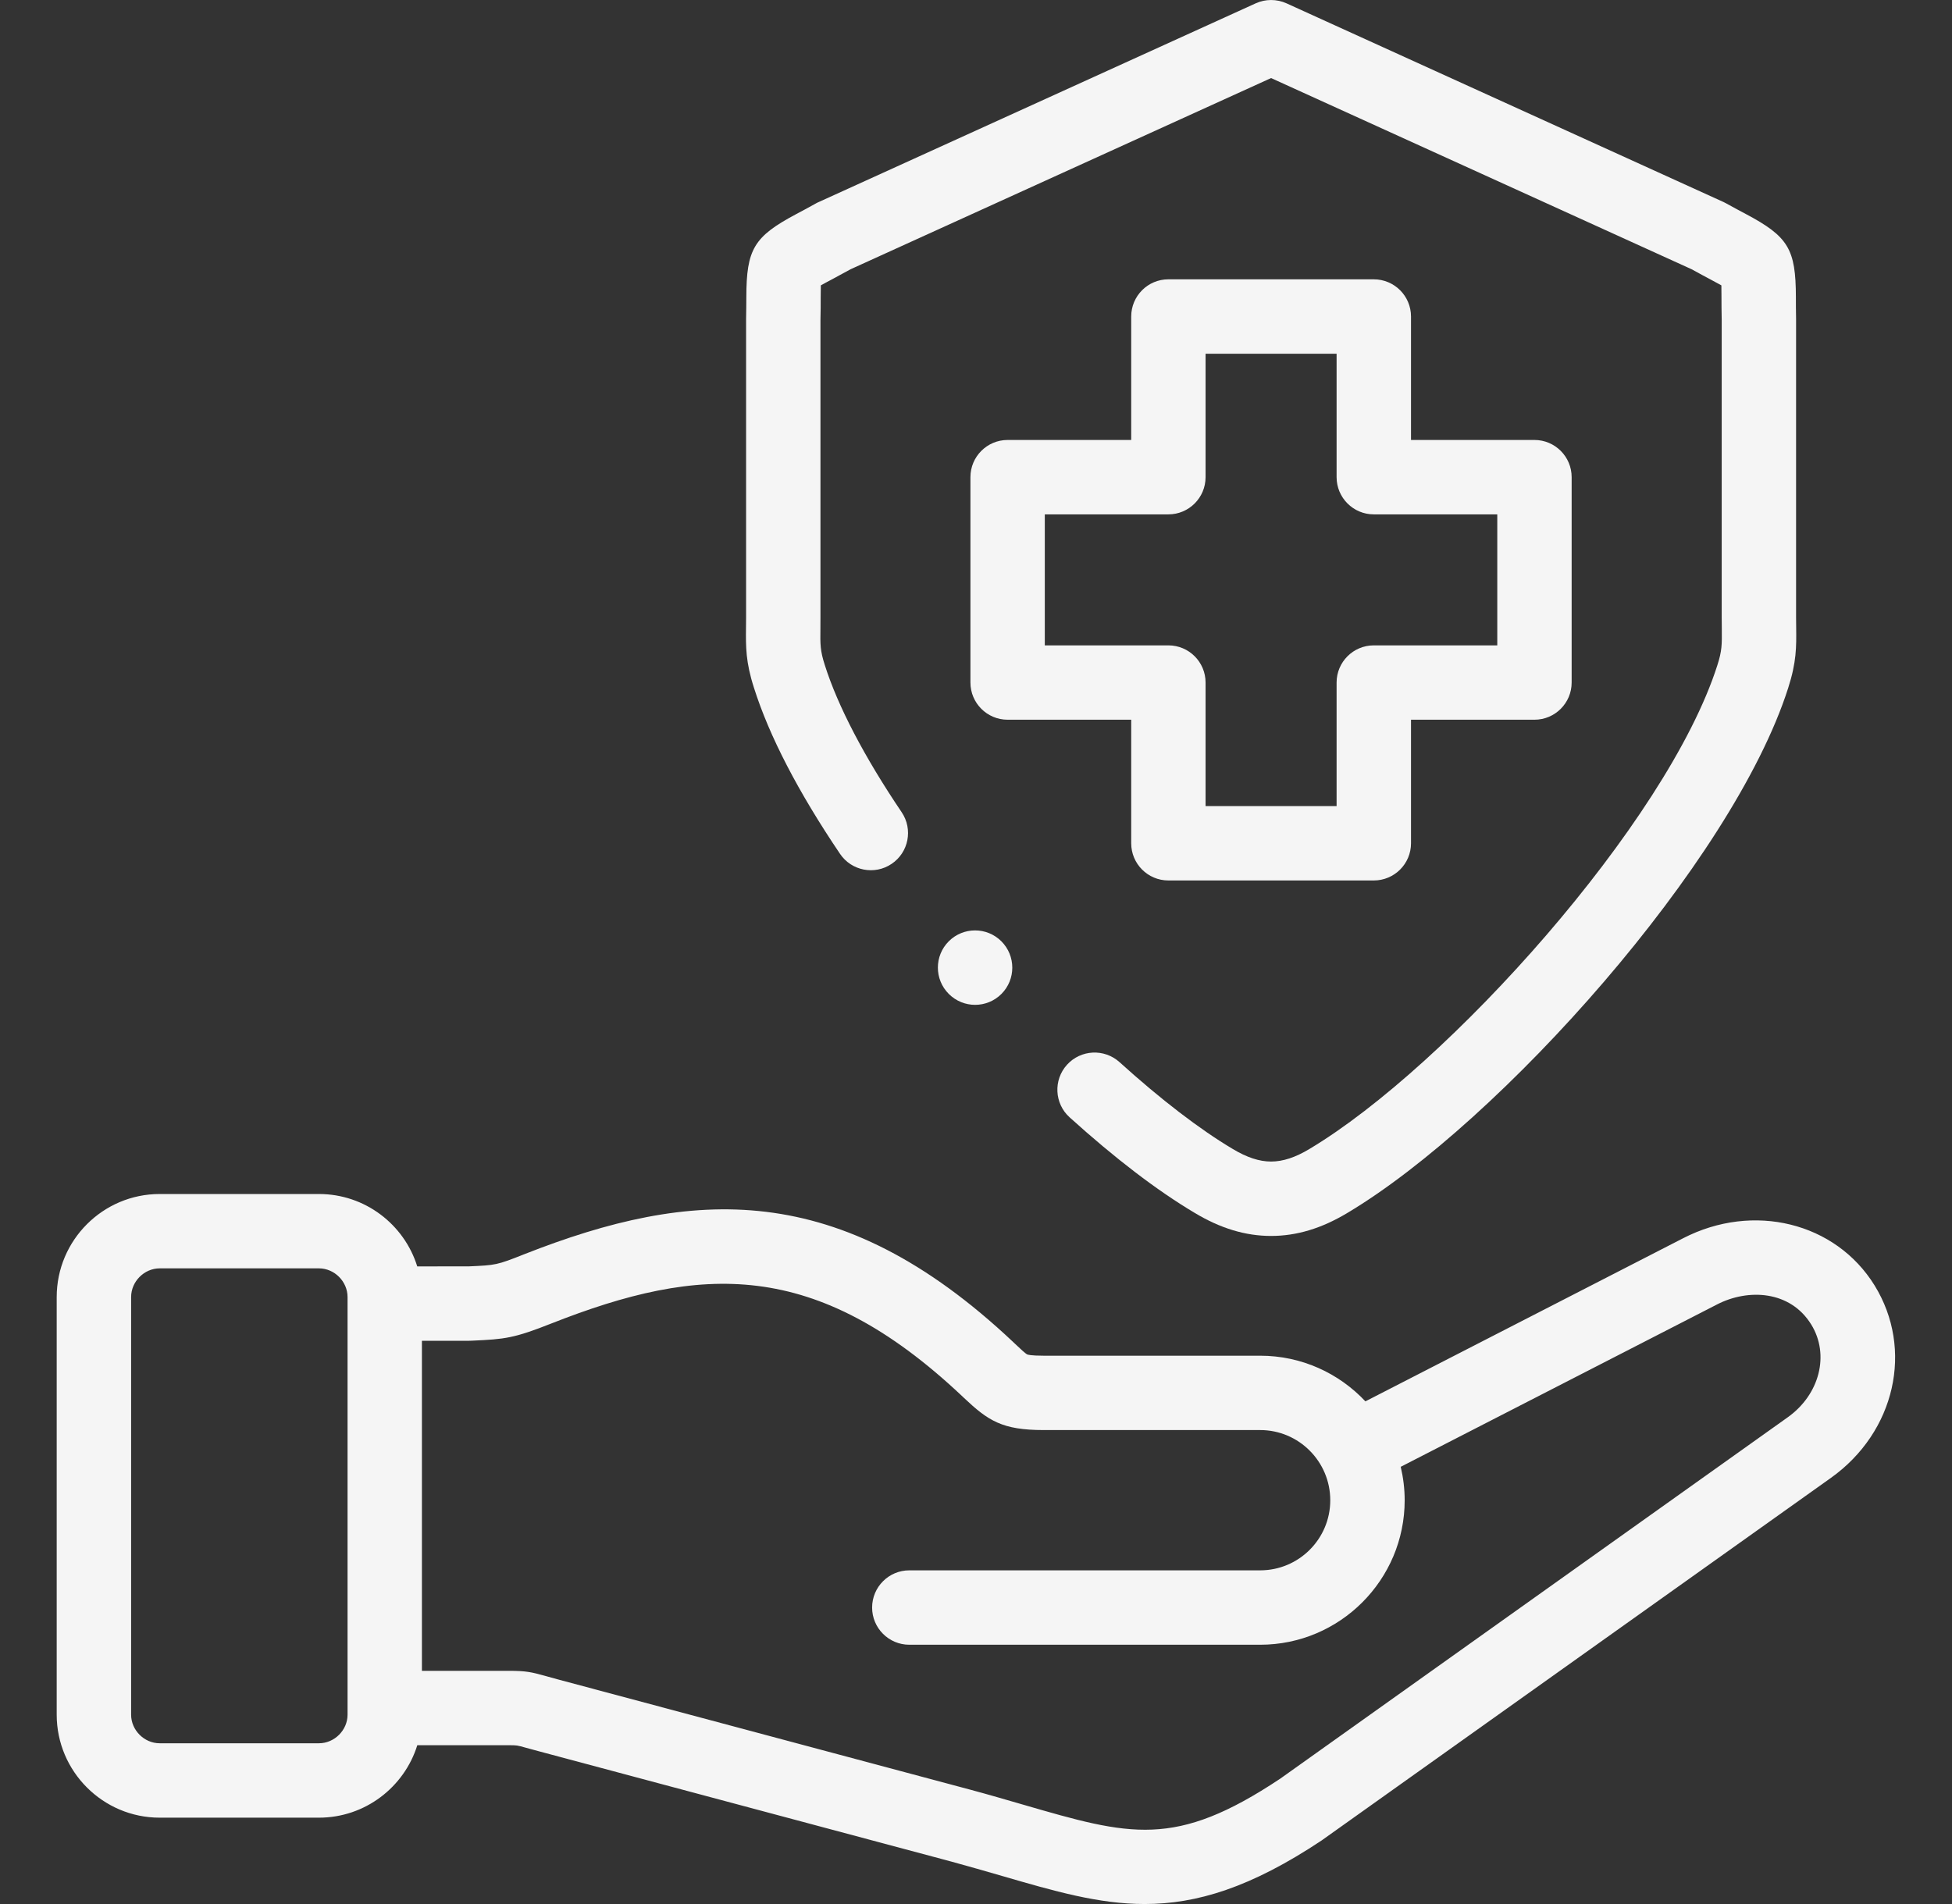 <svg xmlns="http://www.w3.org/2000/svg" width="41" height="40" viewBox="0 0 41 40" fill="none">
  <rect x="0" y="0" width="41" height="40" fill="#333333" stroke="none"/>
  <path d="M39.373 27.003C38.555 25.68 36.828 25.254 35.355 26.012L28.679 29.44C28.125 28.85 27.34 28.481 26.469 28.481H21.921C21.649 28.481 21.586 28.459 21.576 28.454C21.538 28.437 21.422 28.327 21.319 28.23L21.275 28.188C17.62 24.746 14.529 24.964 11.009 26.35C10.435 26.578 10.413 26.579 9.85 26.604L8.764 26.605C8.49 25.724 7.668 25.084 6.699 25.084H3.354C2.162 25.084 1.191 26.055 1.191 27.249V36.023C1.191 37.215 2.162 38.186 3.354 38.186H6.699C7.669 38.186 8.491 37.544 8.765 36.664H10.688C10.857 36.664 10.857 36.664 11.046 36.717C11.119 36.737 11.21 36.763 11.326 36.793L19.977 39.107C20.358 39.211 20.708 39.312 21.046 39.41C22.149 39.731 23.076 40 24.042 40C25.132 40 26.271 39.657 27.768 38.659C27.774 38.655 27.781 38.65 27.787 38.645L38.455 31.049C39.808 30.085 40.202 28.346 39.373 27.003ZM7.3 36.023C7.3 36.348 7.025 36.623 6.699 36.623H3.354C3.029 36.623 2.754 36.348 2.754 36.023V27.249C2.754 26.922 3.029 26.646 3.354 26.646H6.699C7.025 26.646 7.3 26.922 7.3 27.249V36.023ZM37.548 29.776L26.891 37.366C24.679 38.839 23.741 38.566 21.481 37.91C21.137 37.81 20.781 37.706 20.384 37.599L11.728 35.284C11.619 35.255 11.535 35.231 11.467 35.212C11.166 35.128 11.054 35.101 10.688 35.101H8.862V28.168H9.82C9.832 28.168 9.843 28.168 9.855 28.167L9.919 28.165C10.605 28.134 10.796 28.115 11.583 27.803C14.711 26.571 17.124 26.425 20.204 29.326L20.247 29.367C20.757 29.848 21.051 30.043 21.921 30.043H26.469C27.281 30.043 27.941 30.705 27.941 31.518C27.941 32.33 27.281 32.99 26.469 32.99H19.099C18.668 32.99 18.318 33.34 18.318 33.772C18.318 34.203 18.668 34.553 19.099 34.553H26.469C28.142 34.553 29.504 33.191 29.504 31.518C29.504 31.276 29.474 31.041 29.421 30.815L36.069 27.402C36.715 27.07 37.6 27.108 38.043 27.825C38.434 28.458 38.222 29.297 37.548 29.776Z" fill="#F5F5F5"/>
  <path d="M23.76 17.716C23.76 18.147 24.109 18.497 24.541 18.497H28.855C29.287 18.497 29.637 18.147 29.637 17.716V15.12H32.23C32.661 15.12 33.011 14.77 33.011 14.339V10.024C33.011 9.593 32.661 9.243 32.23 9.243H29.637V6.65C29.637 6.218 29.287 5.868 28.855 5.868H24.541C24.109 5.868 23.76 6.218 23.76 6.65V9.243H21.164C20.733 9.243 20.383 9.593 20.383 10.024V14.339C20.383 14.77 20.733 15.12 21.164 15.12H23.76V17.716ZM21.945 13.558V10.806H24.541C24.972 10.806 25.322 10.456 25.322 10.024V7.431H28.074V10.024C28.074 10.456 28.424 10.806 28.855 10.806H31.449V13.558H28.855C28.424 13.558 28.074 13.908 28.074 14.339V16.935H25.322V14.339C25.322 13.908 24.972 13.558 24.541 13.558H21.945Z" fill="#F5F5F5"/>
  <path d="M17.644 17.938C17.885 18.295 18.371 18.39 18.728 18.148C19.086 17.907 19.18 17.421 18.939 17.064C18.156 15.904 17.599 14.838 17.325 13.974C17.227 13.67 17.228 13.543 17.232 13.203C17.233 13.131 17.233 13.055 17.233 12.971V6.728C17.238 6.54 17.238 6.382 17.238 6.248C17.238 6.161 17.239 6.068 17.241 5.995C17.304 5.959 17.385 5.916 17.461 5.876C17.572 5.817 17.708 5.744 17.867 5.656L26.698 1.64L35.53 5.656C35.687 5.743 35.821 5.814 35.935 5.875C36.011 5.915 36.093 5.959 36.156 5.995C36.158 6.067 36.158 6.159 36.158 6.244C36.158 6.375 36.159 6.536 36.163 6.729V12.971C36.163 13.055 36.164 13.132 36.165 13.203C36.168 13.543 36.17 13.67 36.071 13.977C35.019 17.276 30.403 22.407 27.5 24.14C27.207 24.316 26.945 24.402 26.698 24.402C26.451 24.402 26.189 24.316 25.893 24.138C25.2 23.726 24.378 23.095 23.515 22.314C23.195 22.025 22.701 22.049 22.411 22.369C22.122 22.689 22.146 23.183 22.466 23.473C23.419 24.334 24.302 25.01 25.091 25.479C25.634 25.806 26.16 25.965 26.698 25.965C27.236 25.965 27.762 25.806 28.303 25.48C31.494 23.576 36.392 18.112 37.559 14.454C37.735 13.907 37.732 13.589 37.727 13.185C37.726 13.119 37.725 13.049 37.725 12.971V6.72C37.725 6.714 37.725 6.708 37.725 6.702C37.721 6.521 37.721 6.369 37.721 6.241C37.719 5.231 37.562 4.97 36.668 4.495C36.555 4.435 36.421 4.364 36.263 4.276C36.244 4.265 36.225 4.255 36.205 4.246L27.022 0.07C26.816 -0.023 26.58 -0.023 26.375 0.07L17.191 4.247C17.171 4.255 17.152 4.265 17.133 4.276C16.974 4.365 16.84 4.436 16.727 4.496C15.835 4.971 15.678 5.232 15.676 6.245C15.675 6.372 15.675 6.522 15.671 6.702C15.671 6.708 15.671 6.714 15.671 6.72V12.971C15.671 13.048 15.67 13.119 15.669 13.185C15.665 13.588 15.661 13.907 15.837 14.451C16.158 15.465 16.766 16.638 17.644 17.938Z" fill="#F5F5F5"/>
  <path d="M19.928 19.775C19.623 20.08 19.623 20.575 19.928 20.88L19.93 20.882C20.083 21.034 20.282 21.11 20.481 21.11C20.681 21.11 20.881 21.034 21.034 20.881C21.339 20.576 21.338 20.08 21.033 19.775C20.728 19.47 20.233 19.47 19.928 19.775Z" fill="#F5F5F5"/>
</svg>